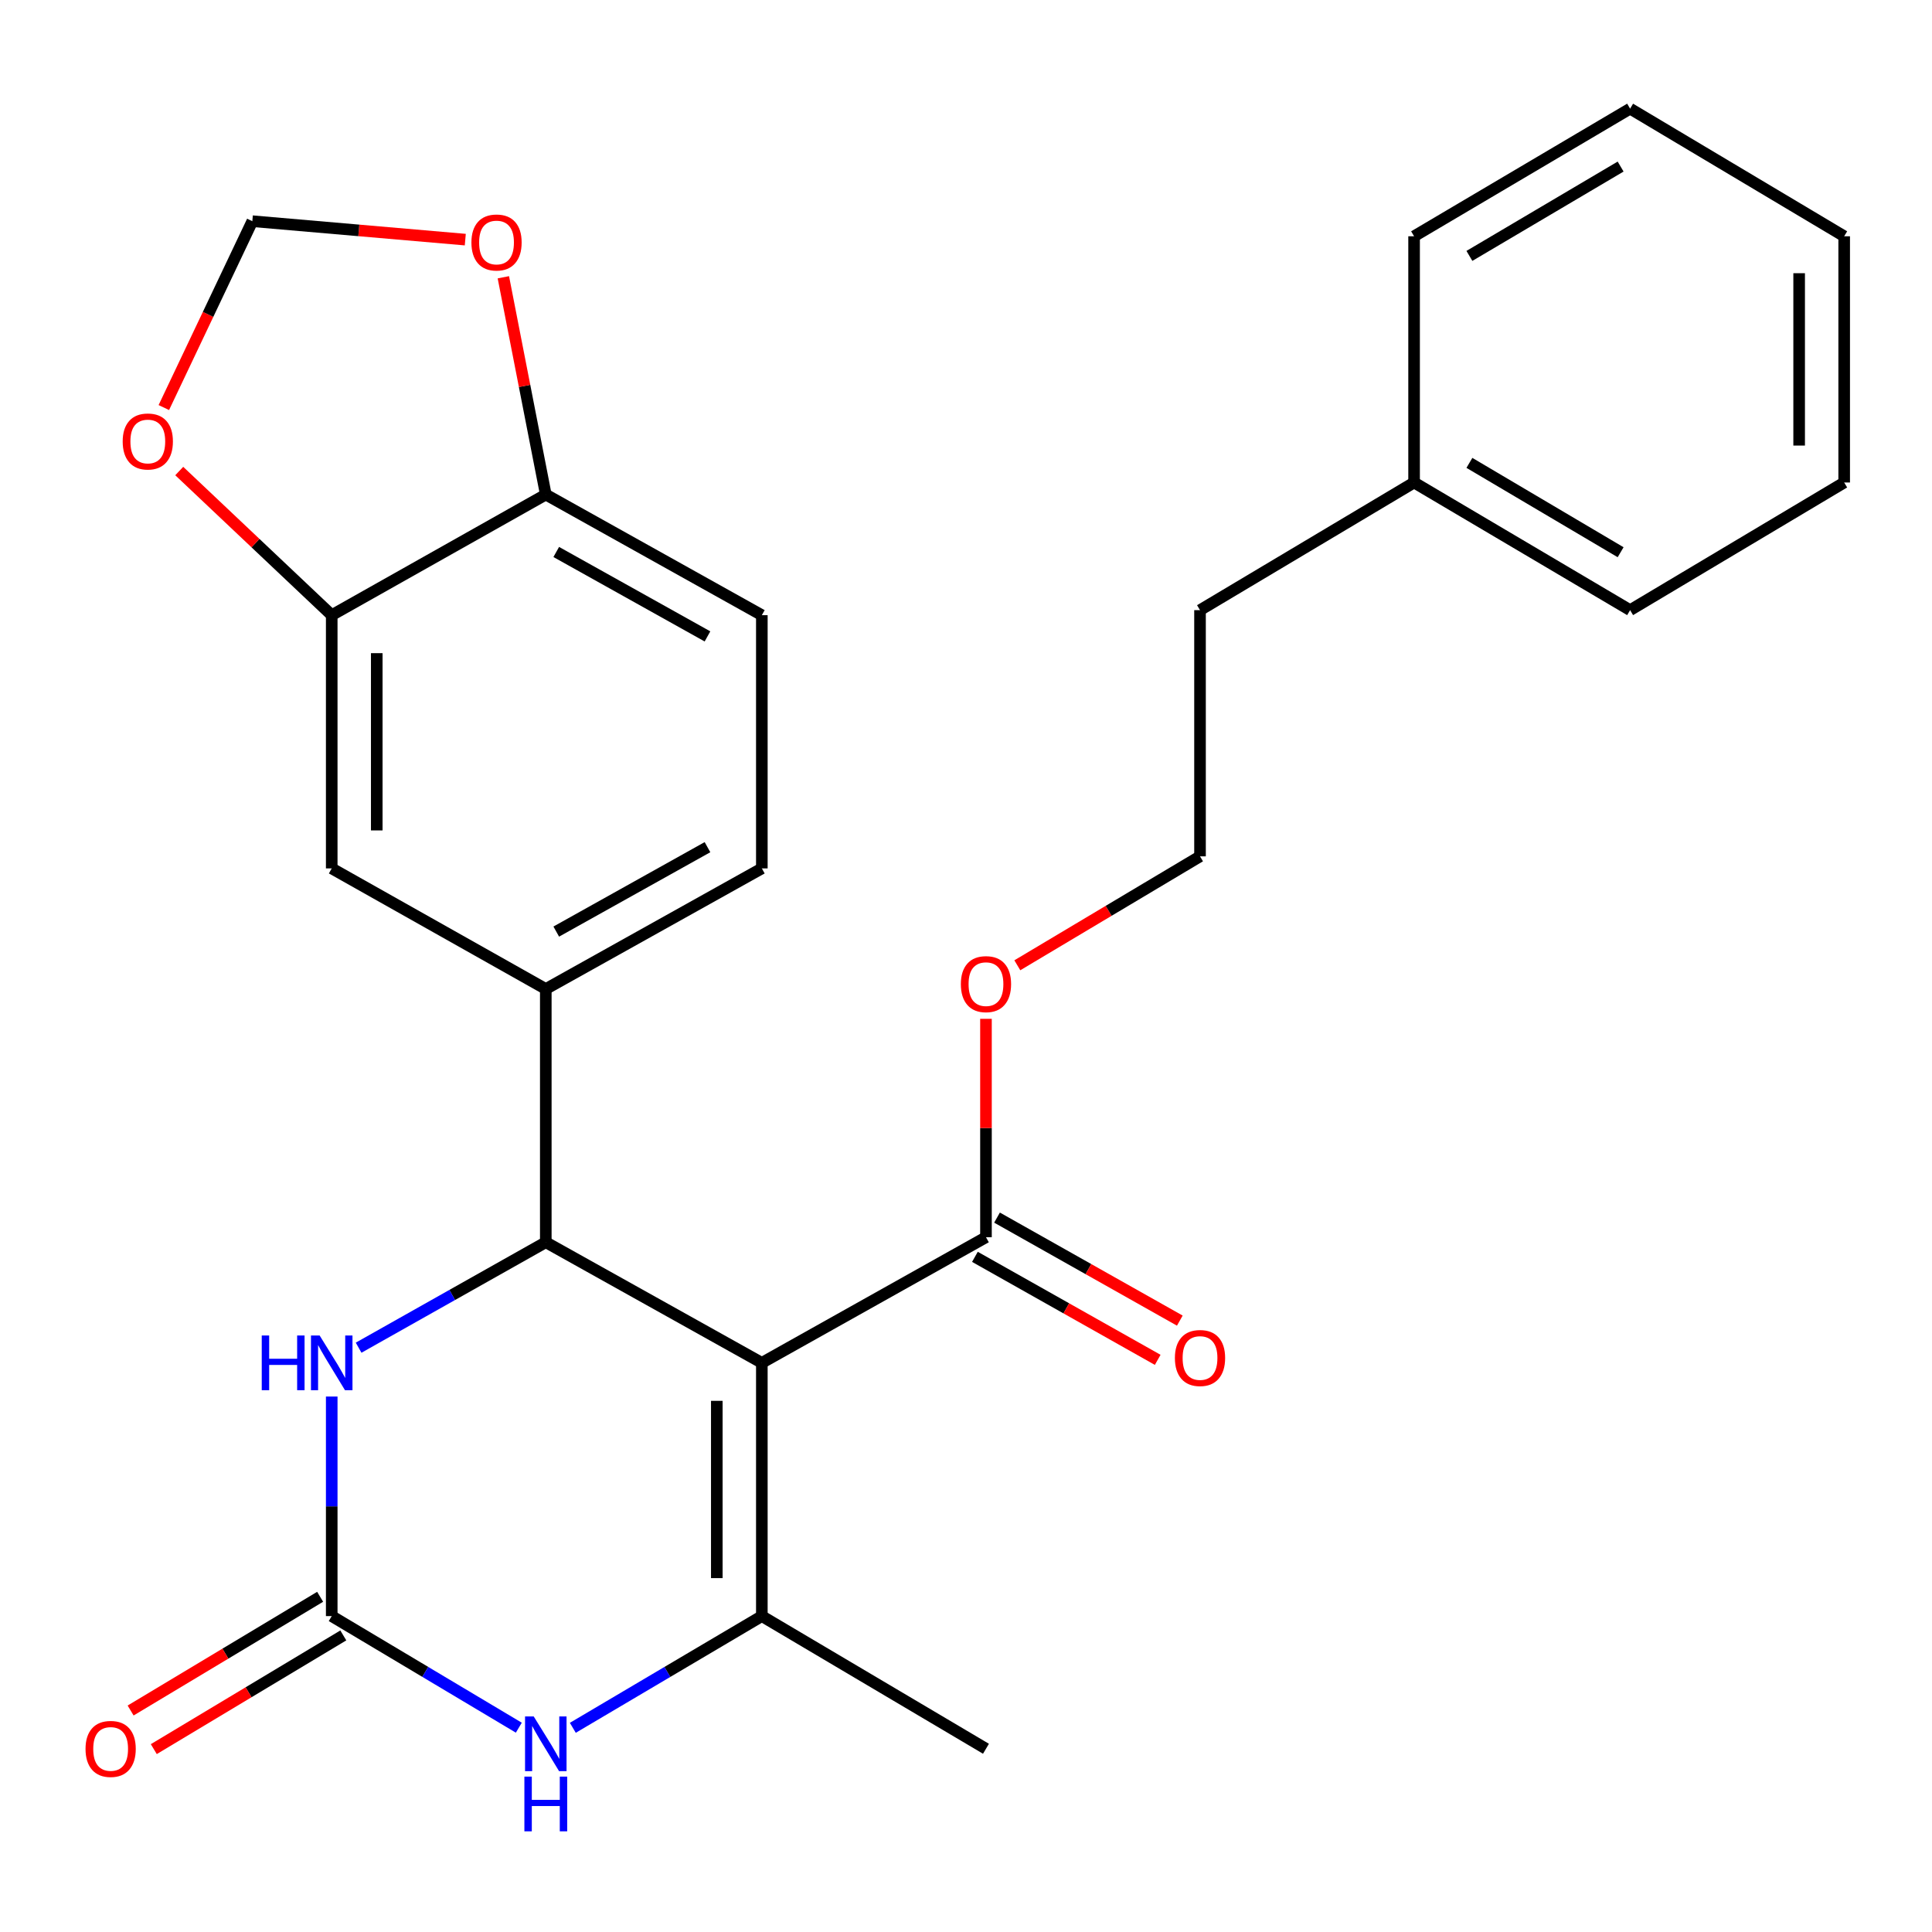 <?xml version='1.0' encoding='iso-8859-1'?>
<svg version='1.1' baseProfile='full'
              xmlns='http://www.w3.org/2000/svg'
                      xmlns:rdkit='http://www.rdkit.org/xml'
                      xmlns:xlink='http://www.w3.org/1999/xlink'
                  xml:space='preserve'
width='1000px' height='1000px' viewBox='0 0 1000 1000'>
<!-- END OF HEADER -->
<rect style='opacity:1.0;fill:#FFFFFF;stroke:none' width='1000' height='1000' x='0' y='0'> </rect>
<path class='bond-0' d='M 394.328,705.409 L 282.502,642.976' style='fill:none;fill-rule:evenodd;stroke:#000000;stroke-width:6px;stroke-linecap:butt;stroke-linejoin:miter;stroke-opacity:1' />
<path class='bond-1' d='M 394.328,705.409 L 394.328,836.492' style='fill:none;fill-rule:evenodd;stroke:#000000;stroke-width:6px;stroke-linecap:butt;stroke-linejoin:miter;stroke-opacity:1' />
<path class='bond-1' d='M 371.018,725.072 L 371.018,816.83' style='fill:none;fill-rule:evenodd;stroke:#000000;stroke-width:6px;stroke-linecap:butt;stroke-linejoin:miter;stroke-opacity:1' />
<path class='bond-5' d='M 394.328,705.409 L 510.337,640.386' style='fill:none;fill-rule:evenodd;stroke:#000000;stroke-width:6px;stroke-linecap:butt;stroke-linejoin:miter;stroke-opacity:1' />
<path class='bond-4' d='M 282.502,642.976 L 234.061,670.271' style='fill:none;fill-rule:evenodd;stroke:#000000;stroke-width:6px;stroke-linecap:butt;stroke-linejoin:miter;stroke-opacity:1' />
<path class='bond-4' d='M 234.061,670.271 L 185.619,697.566' style='fill:none;fill-rule:evenodd;stroke:#0000FF;stroke-width:6px;stroke-linecap:butt;stroke-linejoin:miter;stroke-opacity:1' />
<path class='bond-6' d='M 282.502,642.976 L 282.502,511.906' style='fill:none;fill-rule:evenodd;stroke:#000000;stroke-width:6px;stroke-linecap:butt;stroke-linejoin:miter;stroke-opacity:1' />
<path class='bond-3' d='M 394.328,836.492 L 345.409,865.402' style='fill:none;fill-rule:evenodd;stroke:#000000;stroke-width:6px;stroke-linecap:butt;stroke-linejoin:miter;stroke-opacity:1' />
<path class='bond-3' d='M 345.409,865.402 L 296.49,894.312' style='fill:none;fill-rule:evenodd;stroke:#0000FF;stroke-width:6px;stroke-linecap:butt;stroke-linejoin:miter;stroke-opacity:1' />
<path class='bond-18' d='M 394.328,836.492 L 510.337,905.155' style='fill:none;fill-rule:evenodd;stroke:#000000;stroke-width:6px;stroke-linecap:butt;stroke-linejoin:miter;stroke-opacity:1' />
<path class='bond-2' d='M 171.7,836.492 L 220.118,865.37' style='fill:none;fill-rule:evenodd;stroke:#000000;stroke-width:6px;stroke-linecap:butt;stroke-linejoin:miter;stroke-opacity:1' />
<path class='bond-2' d='M 220.118,865.37 L 268.537,894.248' style='fill:none;fill-rule:evenodd;stroke:#0000FF;stroke-width:6px;stroke-linecap:butt;stroke-linejoin:miter;stroke-opacity:1' />
<path class='bond-12' d='M 165.703,826.498 L 116.656,855.928' style='fill:none;fill-rule:evenodd;stroke:#000000;stroke-width:6px;stroke-linecap:butt;stroke-linejoin:miter;stroke-opacity:1' />
<path class='bond-12' d='M 116.656,855.928 L 67.61,885.358' style='fill:none;fill-rule:evenodd;stroke:#FF0000;stroke-width:6px;stroke-linecap:butt;stroke-linejoin:miter;stroke-opacity:1' />
<path class='bond-12' d='M 177.697,846.486 L 128.65,875.916' style='fill:none;fill-rule:evenodd;stroke:#000000;stroke-width:6px;stroke-linecap:butt;stroke-linejoin:miter;stroke-opacity:1' />
<path class='bond-12' d='M 128.65,875.916 L 79.604,905.346' style='fill:none;fill-rule:evenodd;stroke:#FF0000;stroke-width:6px;stroke-linecap:butt;stroke-linejoin:miter;stroke-opacity:1' />
<path class='bond-27' d='M 171.7,836.492 L 171.7,779.669' style='fill:none;fill-rule:evenodd;stroke:#000000;stroke-width:6px;stroke-linecap:butt;stroke-linejoin:miter;stroke-opacity:1' />
<path class='bond-27' d='M 171.7,779.669 L 171.7,722.846' style='fill:none;fill-rule:evenodd;stroke:#0000FF;stroke-width:6px;stroke-linecap:butt;stroke-linejoin:miter;stroke-opacity:1' />
<path class='bond-15' d='M 504.615,650.54 L 551.92,677.198' style='fill:none;fill-rule:evenodd;stroke:#000000;stroke-width:6px;stroke-linecap:butt;stroke-linejoin:miter;stroke-opacity:1' />
<path class='bond-15' d='M 551.92,677.198 L 599.226,703.856' style='fill:none;fill-rule:evenodd;stroke:#FF0000;stroke-width:6px;stroke-linecap:butt;stroke-linejoin:miter;stroke-opacity:1' />
<path class='bond-15' d='M 516.059,630.232 L 563.364,656.89' style='fill:none;fill-rule:evenodd;stroke:#000000;stroke-width:6px;stroke-linecap:butt;stroke-linejoin:miter;stroke-opacity:1' />
<path class='bond-15' d='M 563.364,656.89 L 610.67,683.548' style='fill:none;fill-rule:evenodd;stroke:#FF0000;stroke-width:6px;stroke-linecap:butt;stroke-linejoin:miter;stroke-opacity:1' />
<path class='bond-17' d='M 510.337,640.386 L 510.337,583.863' style='fill:none;fill-rule:evenodd;stroke:#000000;stroke-width:6px;stroke-linecap:butt;stroke-linejoin:miter;stroke-opacity:1' />
<path class='bond-17' d='M 510.337,583.863 L 510.337,527.34' style='fill:none;fill-rule:evenodd;stroke:#FF0000;stroke-width:6px;stroke-linecap:butt;stroke-linejoin:miter;stroke-opacity:1' />
<path class='bond-8' d='M 282.502,511.906 L 171.7,449.485' style='fill:none;fill-rule:evenodd;stroke:#000000;stroke-width:6px;stroke-linecap:butt;stroke-linejoin:miter;stroke-opacity:1' />
<path class='bond-14' d='M 282.502,511.906 L 394.328,449.485' style='fill:none;fill-rule:evenodd;stroke:#000000;stroke-width:6px;stroke-linecap:butt;stroke-linejoin:miter;stroke-opacity:1' />
<path class='bond-14' d='M 287.915,482.189 L 366.193,438.494' style='fill:none;fill-rule:evenodd;stroke:#000000;stroke-width:6px;stroke-linecap:butt;stroke-linejoin:miter;stroke-opacity:1' />
<path class='bond-7' d='M 171.7,318.415 L 171.7,449.485' style='fill:none;fill-rule:evenodd;stroke:#000000;stroke-width:6px;stroke-linecap:butt;stroke-linejoin:miter;stroke-opacity:1' />
<path class='bond-7' d='M 195.01,338.076 L 195.01,429.825' style='fill:none;fill-rule:evenodd;stroke:#000000;stroke-width:6px;stroke-linecap:butt;stroke-linejoin:miter;stroke-opacity:1' />
<path class='bond-10' d='M 171.7,318.415 L 132.238,281.112' style='fill:none;fill-rule:evenodd;stroke:#000000;stroke-width:6px;stroke-linecap:butt;stroke-linejoin:miter;stroke-opacity:1' />
<path class='bond-10' d='M 132.238,281.112 L 92.777,243.809' style='fill:none;fill-rule:evenodd;stroke:#FF0000;stroke-width:6px;stroke-linecap:butt;stroke-linejoin:miter;stroke-opacity:1' />
<path class='bond-28' d='M 171.7,318.415 L 282.502,255.982' style='fill:none;fill-rule:evenodd;stroke:#000000;stroke-width:6px;stroke-linecap:butt;stroke-linejoin:miter;stroke-opacity:1' />
<path class='bond-9' d='M 282.502,255.982 L 394.328,318.415' style='fill:none;fill-rule:evenodd;stroke:#000000;stroke-width:6px;stroke-linecap:butt;stroke-linejoin:miter;stroke-opacity:1' />
<path class='bond-9' d='M 287.913,285.7 L 366.191,329.404' style='fill:none;fill-rule:evenodd;stroke:#000000;stroke-width:6px;stroke-linecap:butt;stroke-linejoin:miter;stroke-opacity:1' />
<path class='bond-11' d='M 282.502,255.982 L 271.519,199.749' style='fill:none;fill-rule:evenodd;stroke:#000000;stroke-width:6px;stroke-linecap:butt;stroke-linejoin:miter;stroke-opacity:1' />
<path class='bond-11' d='M 271.519,199.749 L 260.536,143.515' style='fill:none;fill-rule:evenodd;stroke:#FF0000;stroke-width:6px;stroke-linecap:butt;stroke-linejoin:miter;stroke-opacity:1' />
<path class='bond-13' d='M 84.8,210.95 L 107.704,162.719' style='fill:none;fill-rule:evenodd;stroke:#FF0000;stroke-width:6px;stroke-linecap:butt;stroke-linejoin:miter;stroke-opacity:1' />
<path class='bond-13' d='M 107.704,162.719 L 130.608,114.487' style='fill:none;fill-rule:evenodd;stroke:#000000;stroke-width:6px;stroke-linecap:butt;stroke-linejoin:miter;stroke-opacity:1' />
<path class='bond-29' d='M 240.832,124.03 L 185.72,119.258' style='fill:none;fill-rule:evenodd;stroke:#FF0000;stroke-width:6px;stroke-linecap:butt;stroke-linejoin:miter;stroke-opacity:1' />
<path class='bond-29' d='M 185.72,119.258 L 130.608,114.487' style='fill:none;fill-rule:evenodd;stroke:#000000;stroke-width:6px;stroke-linecap:butt;stroke-linejoin:miter;stroke-opacity:1' />
<path class='bond-16' d='M 394.328,449.485 L 394.328,318.415' style='fill:none;fill-rule:evenodd;stroke:#000000;stroke-width:6px;stroke-linecap:butt;stroke-linejoin:miter;stroke-opacity:1' />
<path class='bond-19' d='M 526.562,499.629 L 573.844,471.436' style='fill:none;fill-rule:evenodd;stroke:#FF0000;stroke-width:6px;stroke-linecap:butt;stroke-linejoin:miter;stroke-opacity:1' />
<path class='bond-19' d='M 573.844,471.436 L 621.127,443.243' style='fill:none;fill-rule:evenodd;stroke:#000000;stroke-width:6px;stroke-linecap:butt;stroke-linejoin:miter;stroke-opacity:1' />
<path class='bond-21' d='M 621.127,443.243 L 621.127,315.812' style='fill:none;fill-rule:evenodd;stroke:#000000;stroke-width:6px;stroke-linecap:butt;stroke-linejoin:miter;stroke-opacity:1' />
<path class='bond-20' d='M 731.93,249.74 L 621.127,315.812' style='fill:none;fill-rule:evenodd;stroke:#000000;stroke-width:6px;stroke-linecap:butt;stroke-linejoin:miter;stroke-opacity:1' />
<path class='bond-22' d='M 731.93,249.74 L 843.743,315.812' style='fill:none;fill-rule:evenodd;stroke:#000000;stroke-width:6px;stroke-linecap:butt;stroke-linejoin:miter;stroke-opacity:1' />
<path class='bond-22' d='M 760.561,239.582 L 838.83,285.833' style='fill:none;fill-rule:evenodd;stroke:#000000;stroke-width:6px;stroke-linecap:butt;stroke-linejoin:miter;stroke-opacity:1' />
<path class='bond-23' d='M 731.93,249.74 L 731.93,122.296' style='fill:none;fill-rule:evenodd;stroke:#000000;stroke-width:6px;stroke-linecap:butt;stroke-linejoin:miter;stroke-opacity:1' />
<path class='bond-25' d='M 843.743,315.812 L 954.545,249.74' style='fill:none;fill-rule:evenodd;stroke:#000000;stroke-width:6px;stroke-linecap:butt;stroke-linejoin:miter;stroke-opacity:1' />
<path class='bond-24' d='M 731.93,122.296 L 843.743,56.236' style='fill:none;fill-rule:evenodd;stroke:#000000;stroke-width:6px;stroke-linecap:butt;stroke-linejoin:miter;stroke-opacity:1' />
<path class='bond-24' d='M 760.559,132.457 L 838.828,86.215' style='fill:none;fill-rule:evenodd;stroke:#000000;stroke-width:6px;stroke-linecap:butt;stroke-linejoin:miter;stroke-opacity:1' />
<path class='bond-26' d='M 843.743,56.236 L 954.545,122.296' style='fill:none;fill-rule:evenodd;stroke:#000000;stroke-width:6px;stroke-linecap:butt;stroke-linejoin:miter;stroke-opacity:1' />
<path class='bond-30' d='M 954.545,249.74 L 954.545,122.296' style='fill:none;fill-rule:evenodd;stroke:#000000;stroke-width:6px;stroke-linecap:butt;stroke-linejoin:miter;stroke-opacity:1' />
<path class='bond-30' d='M 931.235,230.623 L 931.235,141.413' style='fill:none;fill-rule:evenodd;stroke:#000000;stroke-width:6px;stroke-linecap:butt;stroke-linejoin:miter;stroke-opacity:1' />
<path  class='atom-4' d='M 276.242 888.418
L 285.522 903.418
Q 286.442 904.898, 287.922 907.578
Q 289.402 910.258, 289.482 910.418
L 289.482 888.418
L 293.242 888.418
L 293.242 916.738
L 289.362 916.738
L 279.402 900.338
Q 278.242 898.418, 277.002 896.218
Q 275.802 894.018, 275.442 893.338
L 275.442 916.738
L 271.762 916.738
L 271.762 888.418
L 276.242 888.418
' fill='#0000FF'/>
<path  class='atom-4' d='M 271.422 919.57
L 275.262 919.57
L 275.262 931.61
L 289.742 931.61
L 289.742 919.57
L 293.582 919.57
L 293.582 947.89
L 289.742 947.89
L 289.742 934.81
L 275.262 934.81
L 275.262 947.89
L 271.422 947.89
L 271.422 919.57
' fill='#0000FF'/>
<path  class='atom-5' d='M 135.48 691.249
L 139.32 691.249
L 139.32 703.289
L 153.8 703.289
L 153.8 691.249
L 157.64 691.249
L 157.64 719.569
L 153.8 719.569
L 153.8 706.489
L 139.32 706.489
L 139.32 719.569
L 135.48 719.569
L 135.48 691.249
' fill='#0000FF'/>
<path  class='atom-5' d='M 165.44 691.249
L 174.72 706.249
Q 175.64 707.729, 177.12 710.409
Q 178.6 713.089, 178.68 713.249
L 178.68 691.249
L 182.44 691.249
L 182.44 719.569
L 178.56 719.569
L 168.6 703.169
Q 167.44 701.249, 166.2 699.049
Q 165 696.849, 164.64 696.169
L 164.64 719.569
L 160.96 719.569
L 160.96 691.249
L 165.44 691.249
' fill='#0000FF'/>
<path  class='atom-11' d='M 63.502 228.504
Q 63.502 221.704, 66.862 217.904
Q 70.222 214.104, 76.502 214.104
Q 82.782 214.104, 86.142 217.904
Q 89.502 221.704, 89.502 228.504
Q 89.502 235.384, 86.102 239.304
Q 82.702 243.184, 76.502 243.184
Q 70.262 243.184, 66.862 239.304
Q 63.502 235.424, 63.502 228.504
M 76.502 239.984
Q 80.822 239.984, 83.142 237.104
Q 85.502 234.184, 85.502 228.504
Q 85.502 222.944, 83.142 220.144
Q 80.822 217.304, 76.502 217.304
Q 72.182 217.304, 69.822 220.104
Q 67.502 222.904, 67.502 228.504
Q 67.502 234.224, 69.822 237.104
Q 72.182 239.984, 76.502 239.984
' fill='#FF0000'/>
<path  class='atom-12' d='M 244.003 125.51
Q 244.003 118.71, 247.363 114.91
Q 250.723 111.11, 257.003 111.11
Q 263.283 111.11, 266.643 114.91
Q 270.003 118.71, 270.003 125.51
Q 270.003 132.39, 266.603 136.31
Q 263.203 140.19, 257.003 140.19
Q 250.763 140.19, 247.363 136.31
Q 244.003 132.43, 244.003 125.51
M 257.003 136.99
Q 261.323 136.99, 263.643 134.11
Q 266.003 131.19, 266.003 125.51
Q 266.003 119.95, 263.643 117.15
Q 261.323 114.31, 257.003 114.31
Q 252.683 114.31, 250.323 117.11
Q 248.003 119.91, 248.003 125.51
Q 248.003 131.23, 250.323 134.11
Q 252.683 136.99, 257.003 136.99
' fill='#FF0000'/>
<path  class='atom-13' d='M 44.271 905.235
Q 44.271 898.435, 47.631 894.635
Q 50.991 890.835, 57.271 890.835
Q 63.551 890.835, 66.911 894.635
Q 70.271 898.435, 70.271 905.235
Q 70.271 912.115, 66.871 916.035
Q 63.471 919.915, 57.271 919.915
Q 51.031 919.915, 47.631 916.035
Q 44.271 912.155, 44.271 905.235
M 57.271 916.715
Q 61.591 916.715, 63.911 913.835
Q 66.271 910.915, 66.271 905.235
Q 66.271 899.675, 63.911 896.875
Q 61.591 894.035, 57.271 894.035
Q 52.951 894.035, 50.591 896.835
Q 48.271 899.635, 48.271 905.235
Q 48.271 910.955, 50.591 913.835
Q 52.951 916.715, 57.271 916.715
' fill='#FF0000'/>
<path  class='atom-16' d='M 608.127 702.899
Q 608.127 696.099, 611.487 692.299
Q 614.847 688.499, 621.127 688.499
Q 627.407 688.499, 630.767 692.299
Q 634.127 696.099, 634.127 702.899
Q 634.127 709.779, 630.727 713.699
Q 627.327 717.579, 621.127 717.579
Q 614.887 717.579, 611.487 713.699
Q 608.127 709.819, 608.127 702.899
M 621.127 714.379
Q 625.447 714.379, 627.767 711.499
Q 630.127 708.579, 630.127 702.899
Q 630.127 697.339, 627.767 694.539
Q 625.447 691.699, 621.127 691.699
Q 616.807 691.699, 614.447 694.499
Q 612.127 697.299, 612.127 702.899
Q 612.127 708.619, 614.447 711.499
Q 616.807 714.379, 621.127 714.379
' fill='#FF0000'/>
<path  class='atom-18' d='M 497.337 509.383
Q 497.337 502.583, 500.697 498.783
Q 504.057 494.983, 510.337 494.983
Q 516.617 494.983, 519.977 498.783
Q 523.337 502.583, 523.337 509.383
Q 523.337 516.263, 519.937 520.183
Q 516.537 524.063, 510.337 524.063
Q 504.097 524.063, 500.697 520.183
Q 497.337 516.303, 497.337 509.383
M 510.337 520.863
Q 514.657 520.863, 516.977 517.983
Q 519.337 515.063, 519.337 509.383
Q 519.337 503.823, 516.977 501.023
Q 514.657 498.183, 510.337 498.183
Q 506.017 498.183, 503.657 500.983
Q 501.337 503.783, 501.337 509.383
Q 501.337 515.103, 503.657 517.983
Q 506.017 520.863, 510.337 520.863
' fill='#FF0000'/>
</svg>
